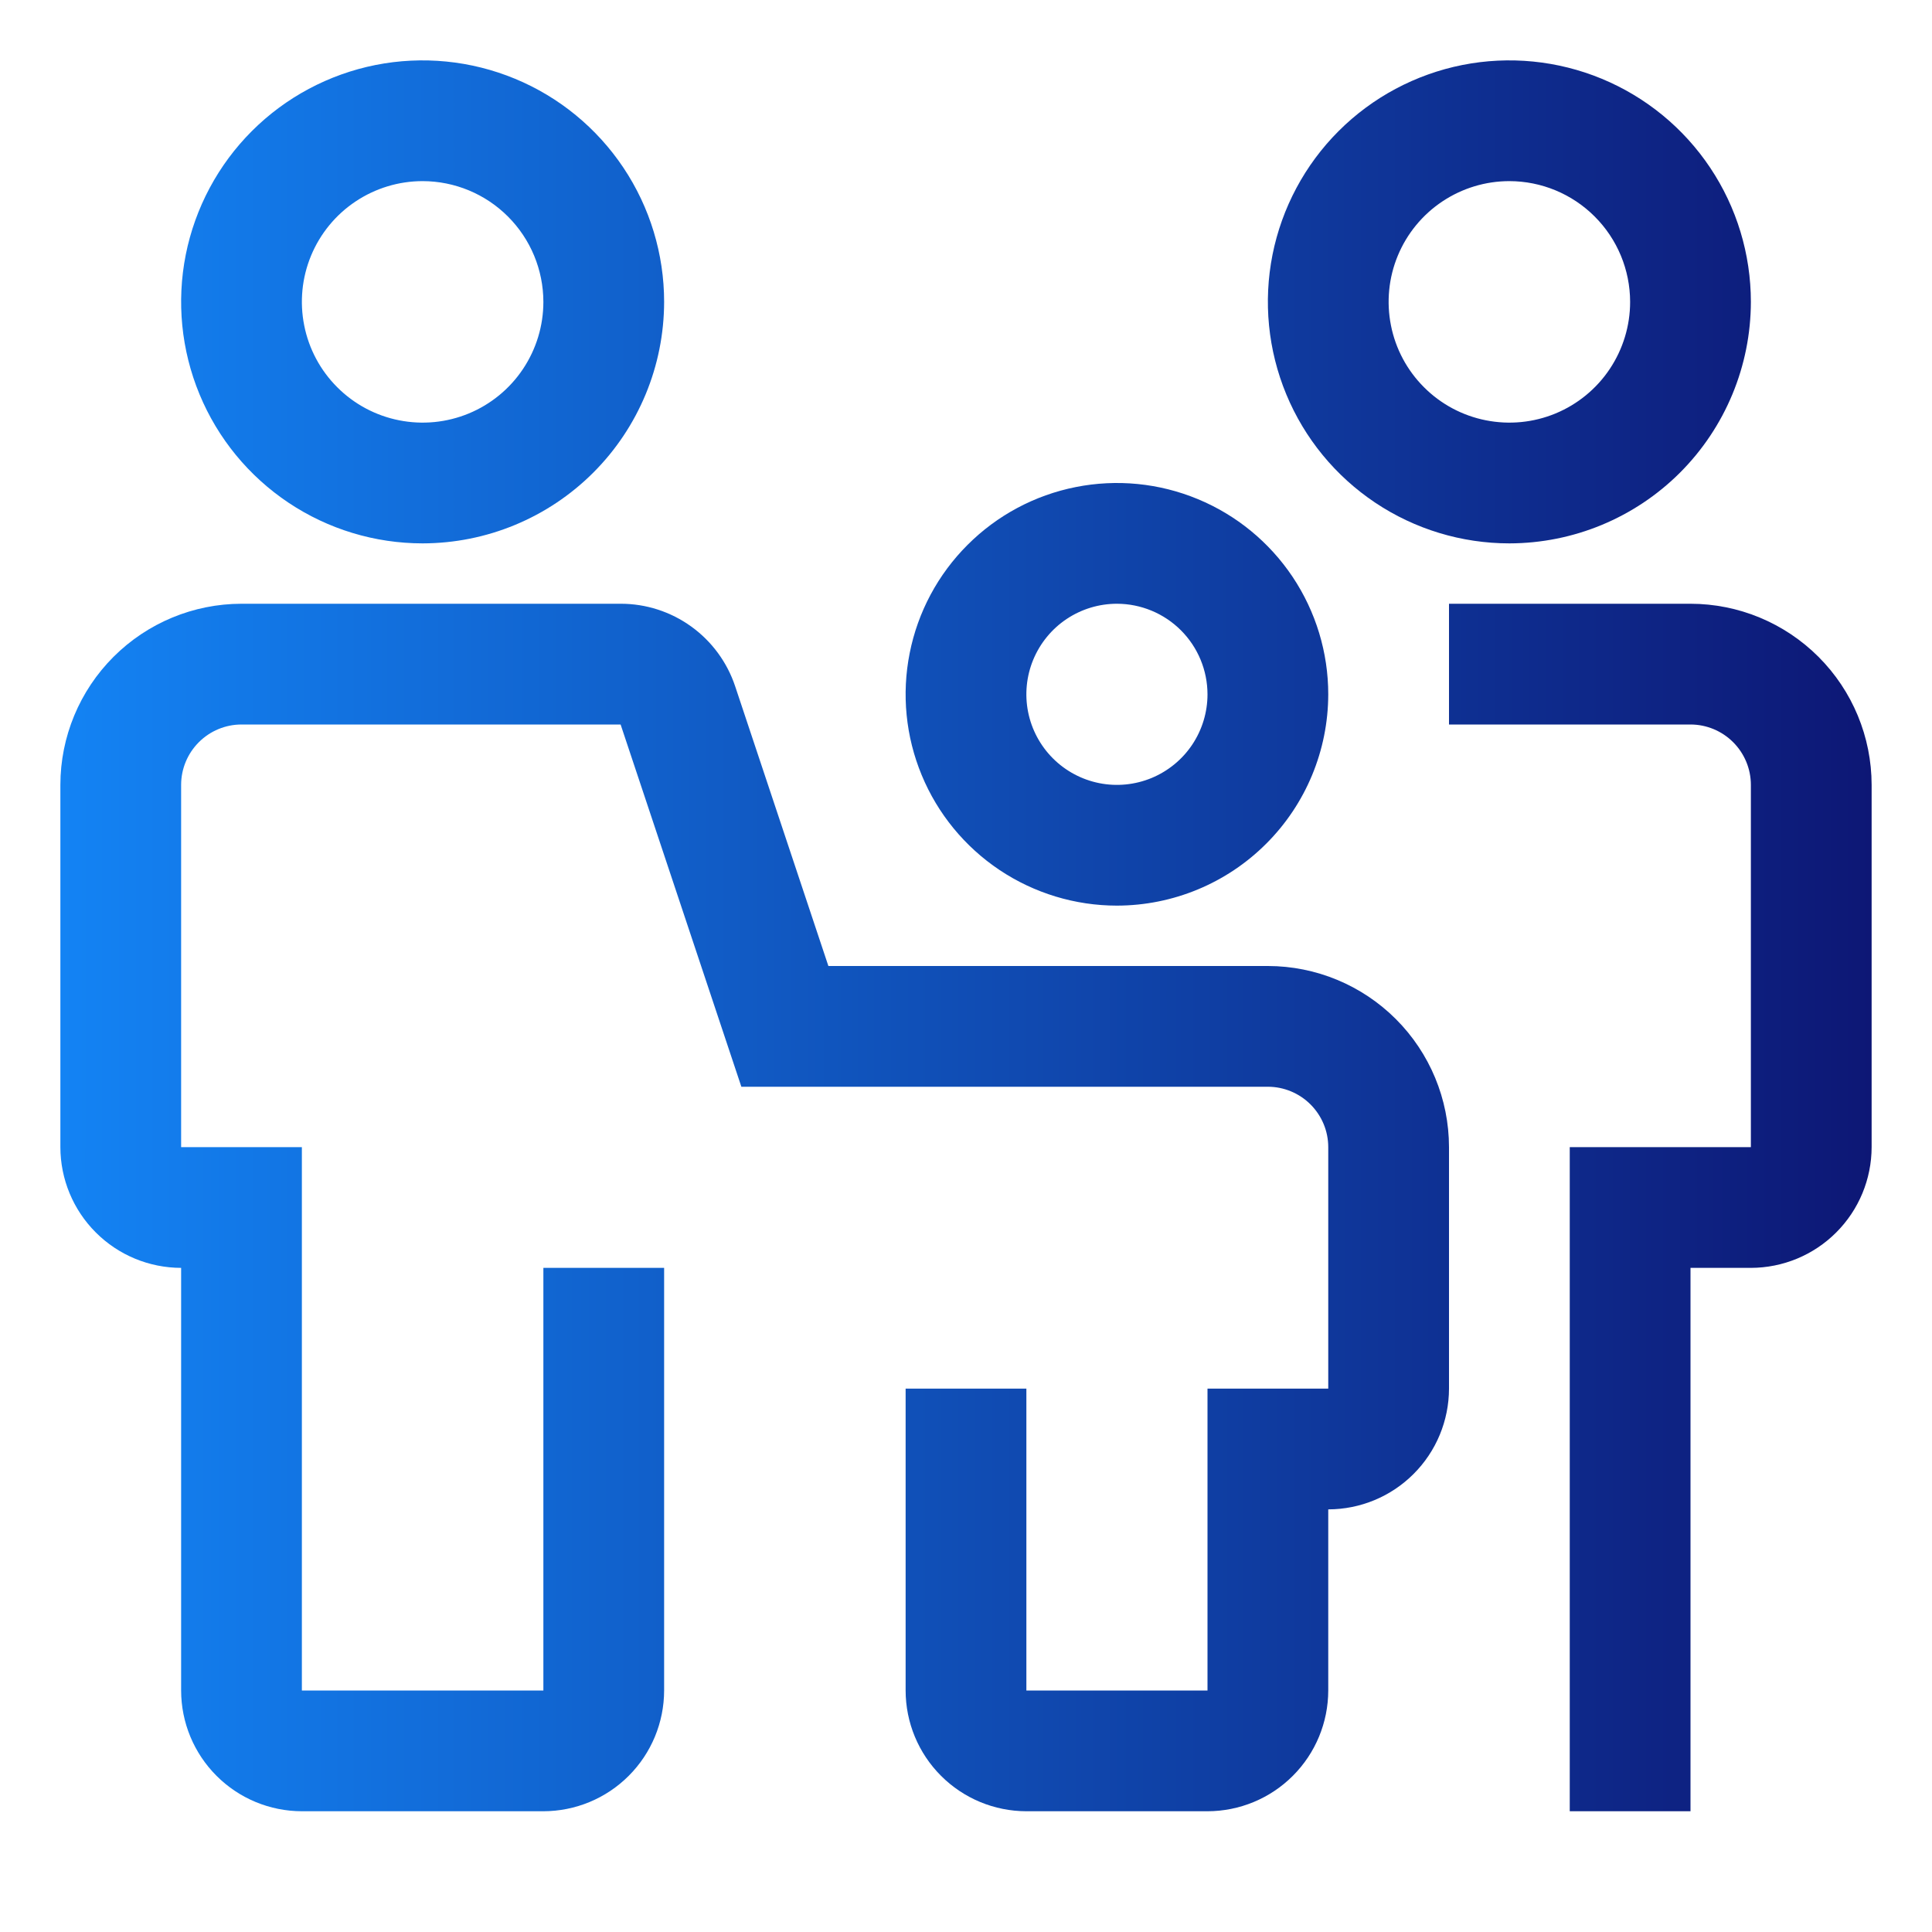 <svg width="48" height="48" viewBox="0 0 48 48" fill="none" xmlns="http://www.w3.org/2000/svg">
<path d="M30 45H25.5C24.705 44.999 23.942 44.683 23.38 44.12C22.817 43.558 22.501 42.795 22.5 42V34.5H25.5V42H30V34.5H33V28.5C33 28.102 32.841 27.721 32.56 27.44C32.279 27.159 31.898 27 31.5 27H18.419L15.419 18H6C5.602 18 5.221 18.159 4.94 18.44C4.659 18.721 4.5 19.102 4.5 19.5V28.5H7.5V42H13.5V31.5H16.5V42C16.499 42.795 16.183 43.558 15.62 44.12C15.058 44.683 14.295 44.999 13.5 45H7.5C6.705 44.999 5.942 44.683 5.38 44.12C4.817 43.558 4.501 42.795 4.5 42V31.5C3.705 31.499 2.942 31.183 2.38 30.62C1.817 30.058 1.501 29.295 1.5 28.5V19.5C1.501 18.307 1.976 17.163 2.819 16.32C3.663 15.476 4.807 15.001 6 15H15.419C16.049 14.999 16.663 15.197 17.174 15.566C17.684 15.934 18.066 16.453 18.265 17.051L20.581 24H31.5C32.693 24.001 33.837 24.476 34.681 25.32C35.524 26.163 35.999 27.307 36 28.5V34.5C35.999 35.295 35.683 36.058 35.12 36.62C34.558 37.183 33.795 37.499 33 37.5V42C32.999 42.795 32.683 43.558 32.12 44.12C31.558 44.683 30.795 44.999 30 45Z" fill="url(#paint0_linear_44_9921)"/>
<path d="M42 45H39V28.5H43.5V19.5C43.5 19.102 43.341 18.721 43.06 18.44C42.779 18.159 42.398 18 42 18H36V15H42C43.193 15.001 44.337 15.476 45.181 16.32C46.024 17.163 46.499 18.307 46.5 19.5V28.5C46.499 29.295 46.183 30.058 45.62 30.62C45.058 31.183 44.295 31.499 43.5 31.5H42V45Z" fill="url(#paint1_linear_44_9921)"/>
<path d="M10.5 13.5C9.313 13.5 8.153 13.148 7.167 12.489C6.18 11.829 5.411 10.893 4.957 9.796C4.503 8.7 4.384 7.493 4.615 6.329C4.847 5.166 5.418 4.096 6.257 3.257C7.096 2.418 8.166 1.847 9.329 1.615C10.493 1.384 11.7 1.503 12.796 1.957C13.893 2.411 14.829 3.18 15.489 4.167C16.148 5.153 16.5 6.313 16.5 7.5C16.498 9.091 15.866 10.616 14.741 11.741C13.616 12.866 12.091 13.498 10.5 13.5ZM10.5 4.5C9.907 4.5 9.327 4.676 8.833 5.006C8.34 5.335 7.955 5.804 7.728 6.352C7.501 6.9 7.442 7.503 7.558 8.085C7.673 8.667 7.959 9.202 8.379 9.621C8.798 10.041 9.333 10.327 9.915 10.442C10.497 10.558 11.1 10.499 11.648 10.272C12.196 10.045 12.665 9.66 12.994 9.167C13.324 8.673 13.5 8.093 13.5 7.5C13.499 6.705 13.183 5.942 12.62 5.38C12.058 4.817 11.295 4.501 10.5 4.5Z" fill="url(#paint2_linear_44_9921)"/>
<path d="M37.5 13.5C36.313 13.5 35.153 13.148 34.167 12.489C33.18 11.829 32.411 10.893 31.957 9.796C31.503 8.7 31.384 7.493 31.615 6.329C31.847 5.166 32.418 4.096 33.257 3.257C34.096 2.418 35.166 1.847 36.33 1.615C37.493 1.384 38.7 1.503 39.796 1.957C40.892 2.411 41.83 3.18 42.489 4.167C43.148 5.153 43.5 6.313 43.5 7.5C43.498 9.091 42.865 10.616 41.741 11.741C40.616 12.866 39.091 13.498 37.5 13.5ZM37.5 4.5C36.907 4.5 36.327 4.676 35.833 5.006C35.34 5.335 34.955 5.804 34.728 6.352C34.501 6.9 34.442 7.503 34.558 8.085C34.673 8.667 34.959 9.202 35.379 9.621C35.798 10.041 36.333 10.327 36.915 10.442C37.497 10.558 38.1 10.499 38.648 10.272C39.196 10.045 39.665 9.66 39.994 9.167C40.324 8.673 40.5 8.093 40.5 7.5C40.499 6.705 40.183 5.942 39.62 5.38C39.058 4.817 38.295 4.501 37.5 4.5Z" fill="url(#paint3_linear_44_9921)"/>
<path d="M27.75 22.5C26.712 22.5 25.697 22.192 24.833 21.615C23.97 21.038 23.297 20.218 22.9 19.259C22.502 18.3 22.398 17.244 22.601 16.226C22.803 15.207 23.303 14.272 24.038 13.538C24.772 12.803 25.707 12.303 26.726 12.101C27.744 11.898 28.8 12.002 29.759 12.4C30.718 12.797 31.538 13.47 32.115 14.333C32.692 15.197 33 16.212 33 17.25C32.998 18.642 32.445 19.976 31.46 20.96C30.476 21.945 29.142 22.498 27.75 22.5ZM27.75 15C27.305 15 26.87 15.132 26.5 15.379C26.13 15.626 25.842 15.978 25.671 16.389C25.501 16.8 25.456 17.253 25.543 17.689C25.63 18.125 25.844 18.526 26.159 18.841C26.474 19.156 26.875 19.37 27.311 19.457C27.747 19.544 28.2 19.499 28.611 19.329C29.022 19.158 29.374 18.87 29.621 18.5C29.868 18.13 30 17.695 30 17.25C29.999 16.654 29.762 16.082 29.34 15.66C28.918 15.238 28.346 15.001 27.75 15Z" fill="url(#paint4_linear_44_9921)"/>
<defs>
<linearGradient id="paint0_linear_44_9921" x1="46.532" y1="23.25" x2="1.5" y2="23.25" gradientUnits="userSpaceOnUse">
<stop stop-color="#0D1775"/>
<stop offset="1" stop-color="#1383F4"/>
</linearGradient>
<linearGradient id="paint1_linear_44_9921" x1="46.532" y1="23.25" x2="1.5" y2="23.25" gradientUnits="userSpaceOnUse">
<stop stop-color="#0D1775"/>
<stop offset="1" stop-color="#1383F4"/>
</linearGradient>
<linearGradient id="paint2_linear_44_9921" x1="46.532" y1="23.25" x2="1.5" y2="23.25" gradientUnits="userSpaceOnUse">
<stop stop-color="#0D1775"/>
<stop offset="1" stop-color="#1383F4"/>
</linearGradient>
<linearGradient id="paint3_linear_44_9921" x1="46.532" y1="23.25" x2="1.5" y2="23.25" gradientUnits="userSpaceOnUse">
<stop stop-color="#0D1775"/>
<stop offset="1" stop-color="#1383F4"/>
</linearGradient>
<linearGradient id="paint4_linear_44_9921" x1="46.532" y1="23.25" x2="1.5" y2="23.25" gradientUnits="userSpaceOnUse">
<stop stop-color="#0D1775"/>
<stop offset="1" stop-color="#1383F4"/>
</linearGradient>
</defs>
</svg>
